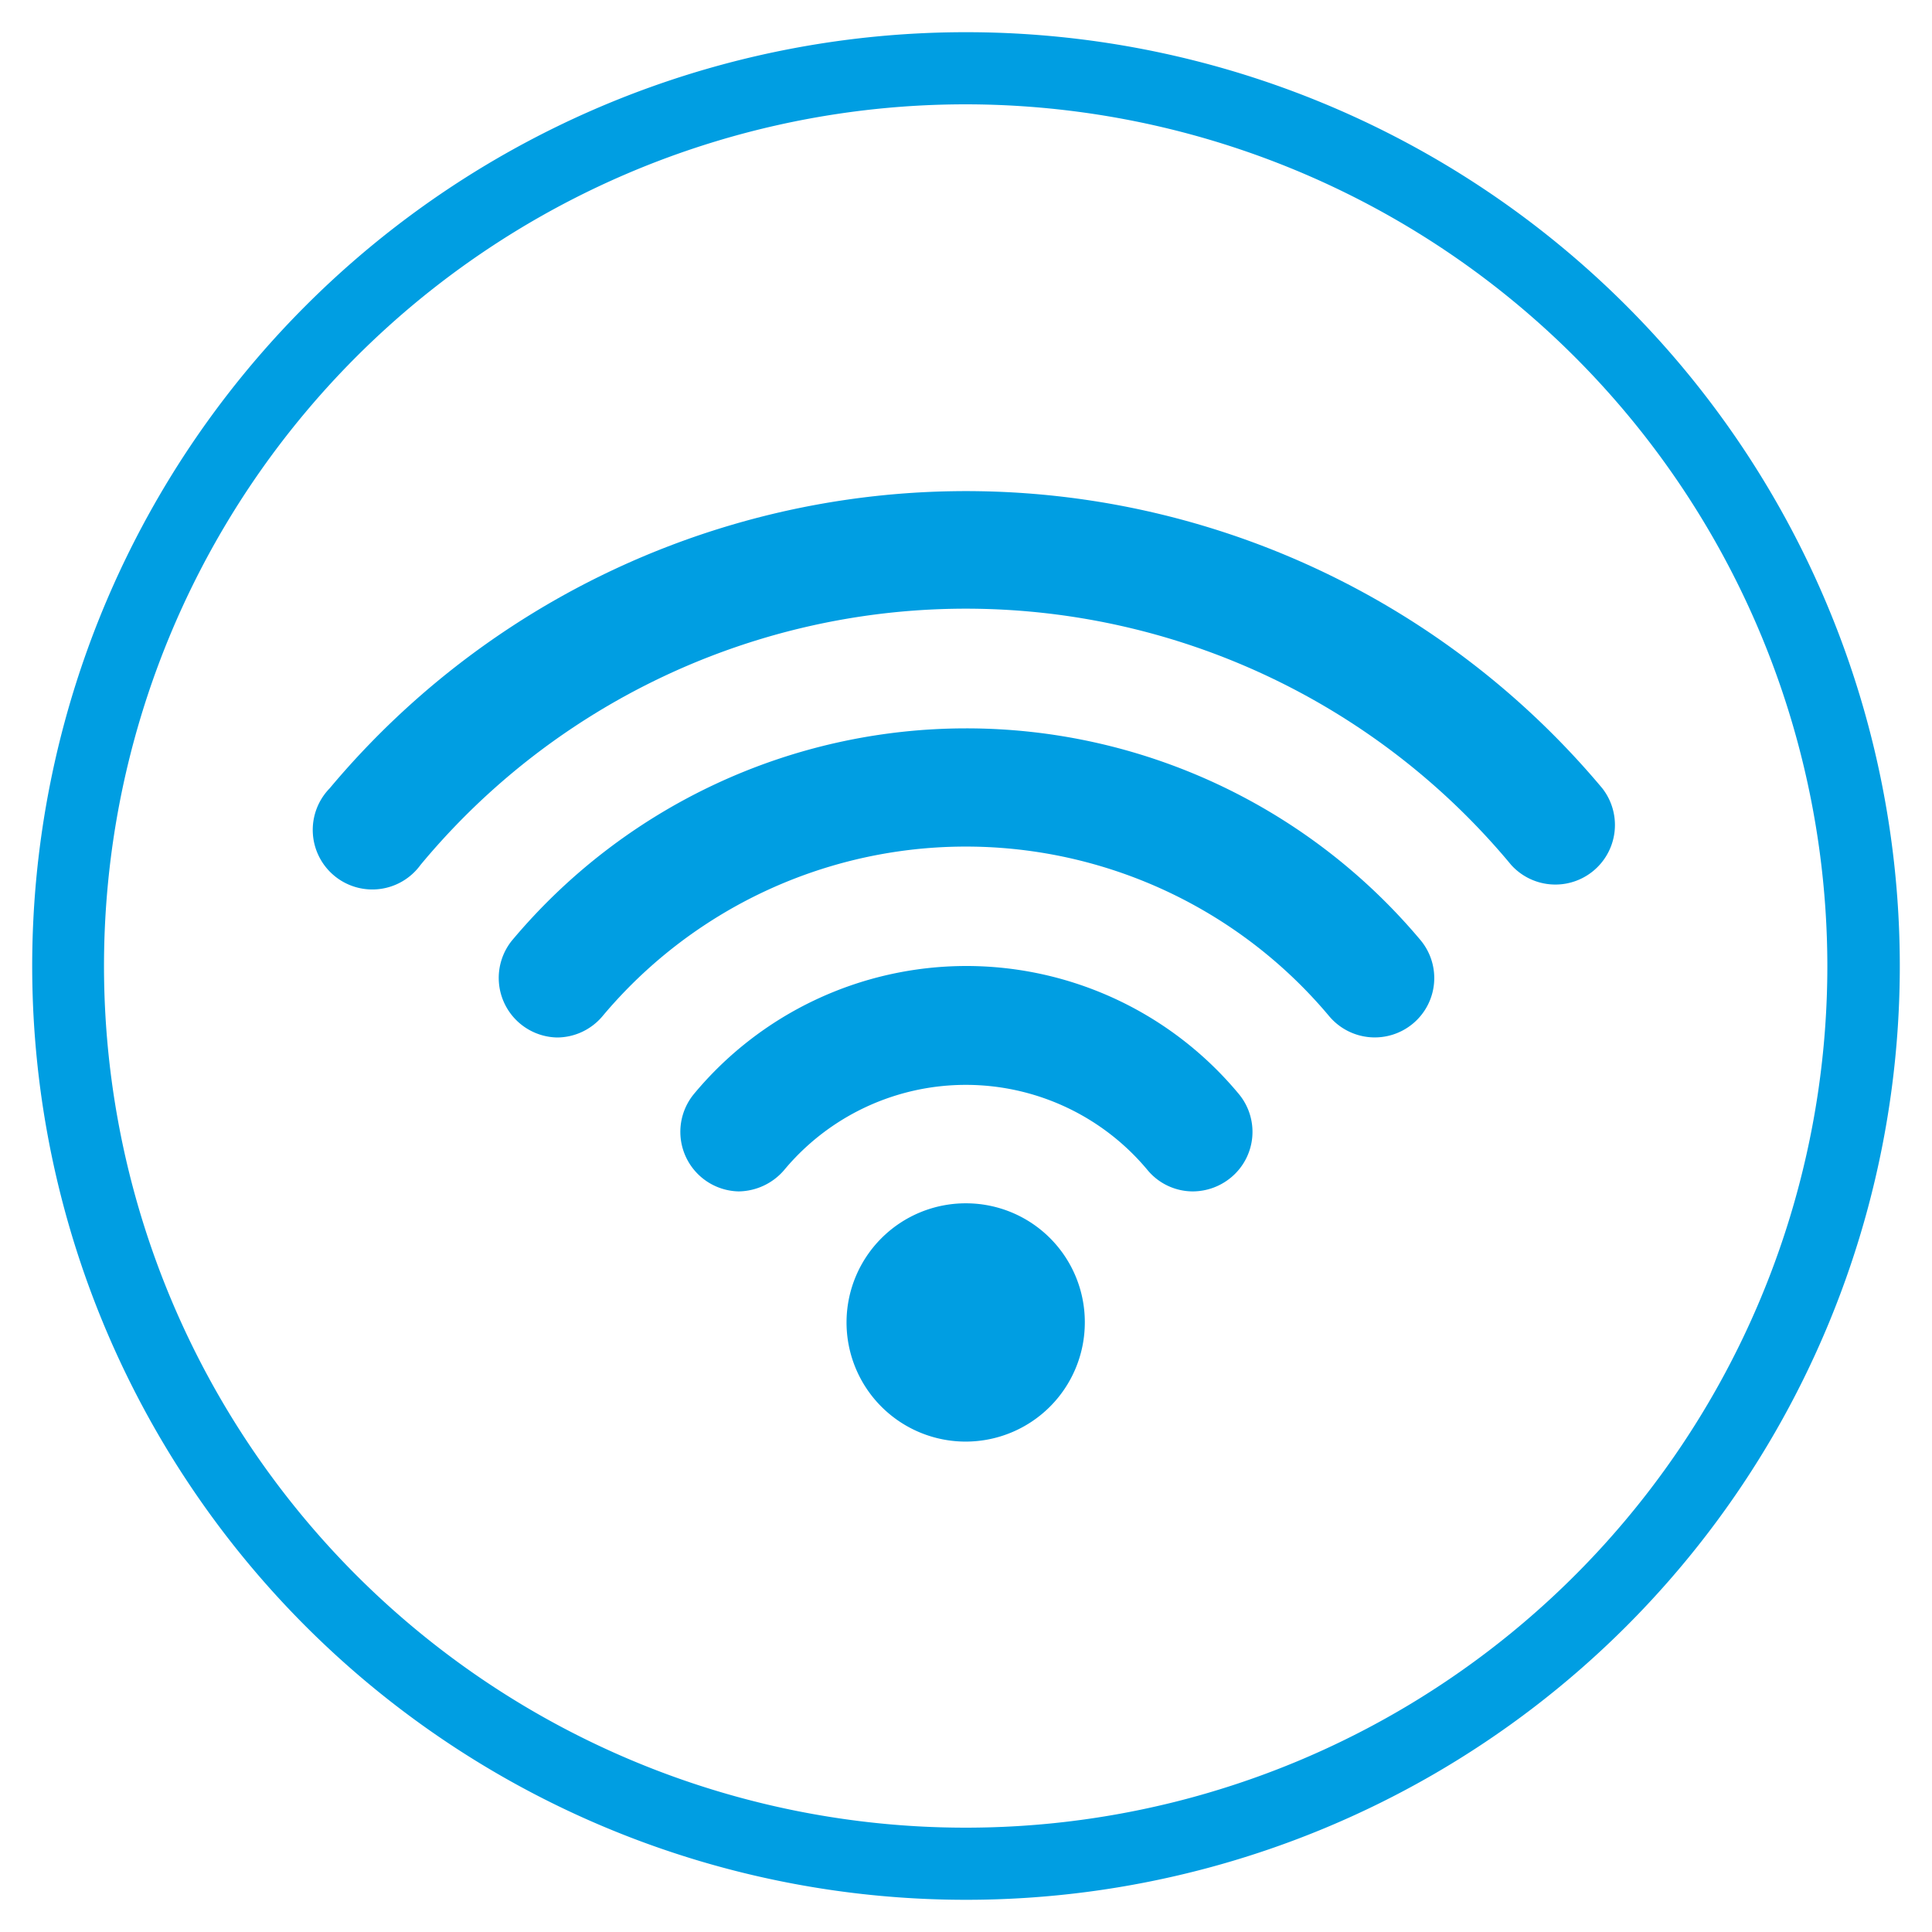 <svg id="Livello_1" data-name="Livello 1" xmlns="http://www.w3.org/2000/svg" viewBox="0 0 60 60"><defs><style>.cls-1{fill:#009ee2;}</style></defs><path class="cls-1" d="M30,59A29,29,0,1,1,59,30,29,29,0,0,1,30,59M30,3.24A26.76,26.76,0,1,0,56.75,30,26.78,26.78,0,0,0,30,3.24"/><path class="cls-1" d="M30,37.37a3.7,3.7,0,1,0,3.69,3.69A3.69,3.69,0,0,0,30,37.37M49.76,24.48a25.77,25.77,0,0,0-39.52,0,1.85,1.85,0,1,0,2.82,2.38,22,22,0,0,1,33.87,0,1.85,1.85,0,0,0,2.83-2.38M30,22.62a18.4,18.4,0,0,0-14.11,6.6,1.85,1.85,0,0,0,1.41,3,1.85,1.85,0,0,0,1.41-.66,14.72,14.72,0,0,1,22.57,0,1.85,1.85,0,0,0,2.61.22,1.84,1.84,0,0,0,.22-2.59A18.41,18.41,0,0,0,30,22.62M30,30a11,11,0,0,0-8.47,4,1.85,1.85,0,0,0,1.41,3,1.89,1.89,0,0,0,1.41-.66,7.34,7.34,0,0,1,11.29,0,1.83,1.83,0,0,0,1.41.66,1.87,1.87,0,0,0,1.19-.44,1.84,1.84,0,0,0,.22-2.6A11,11,0,0,0,30,30"/></svg>